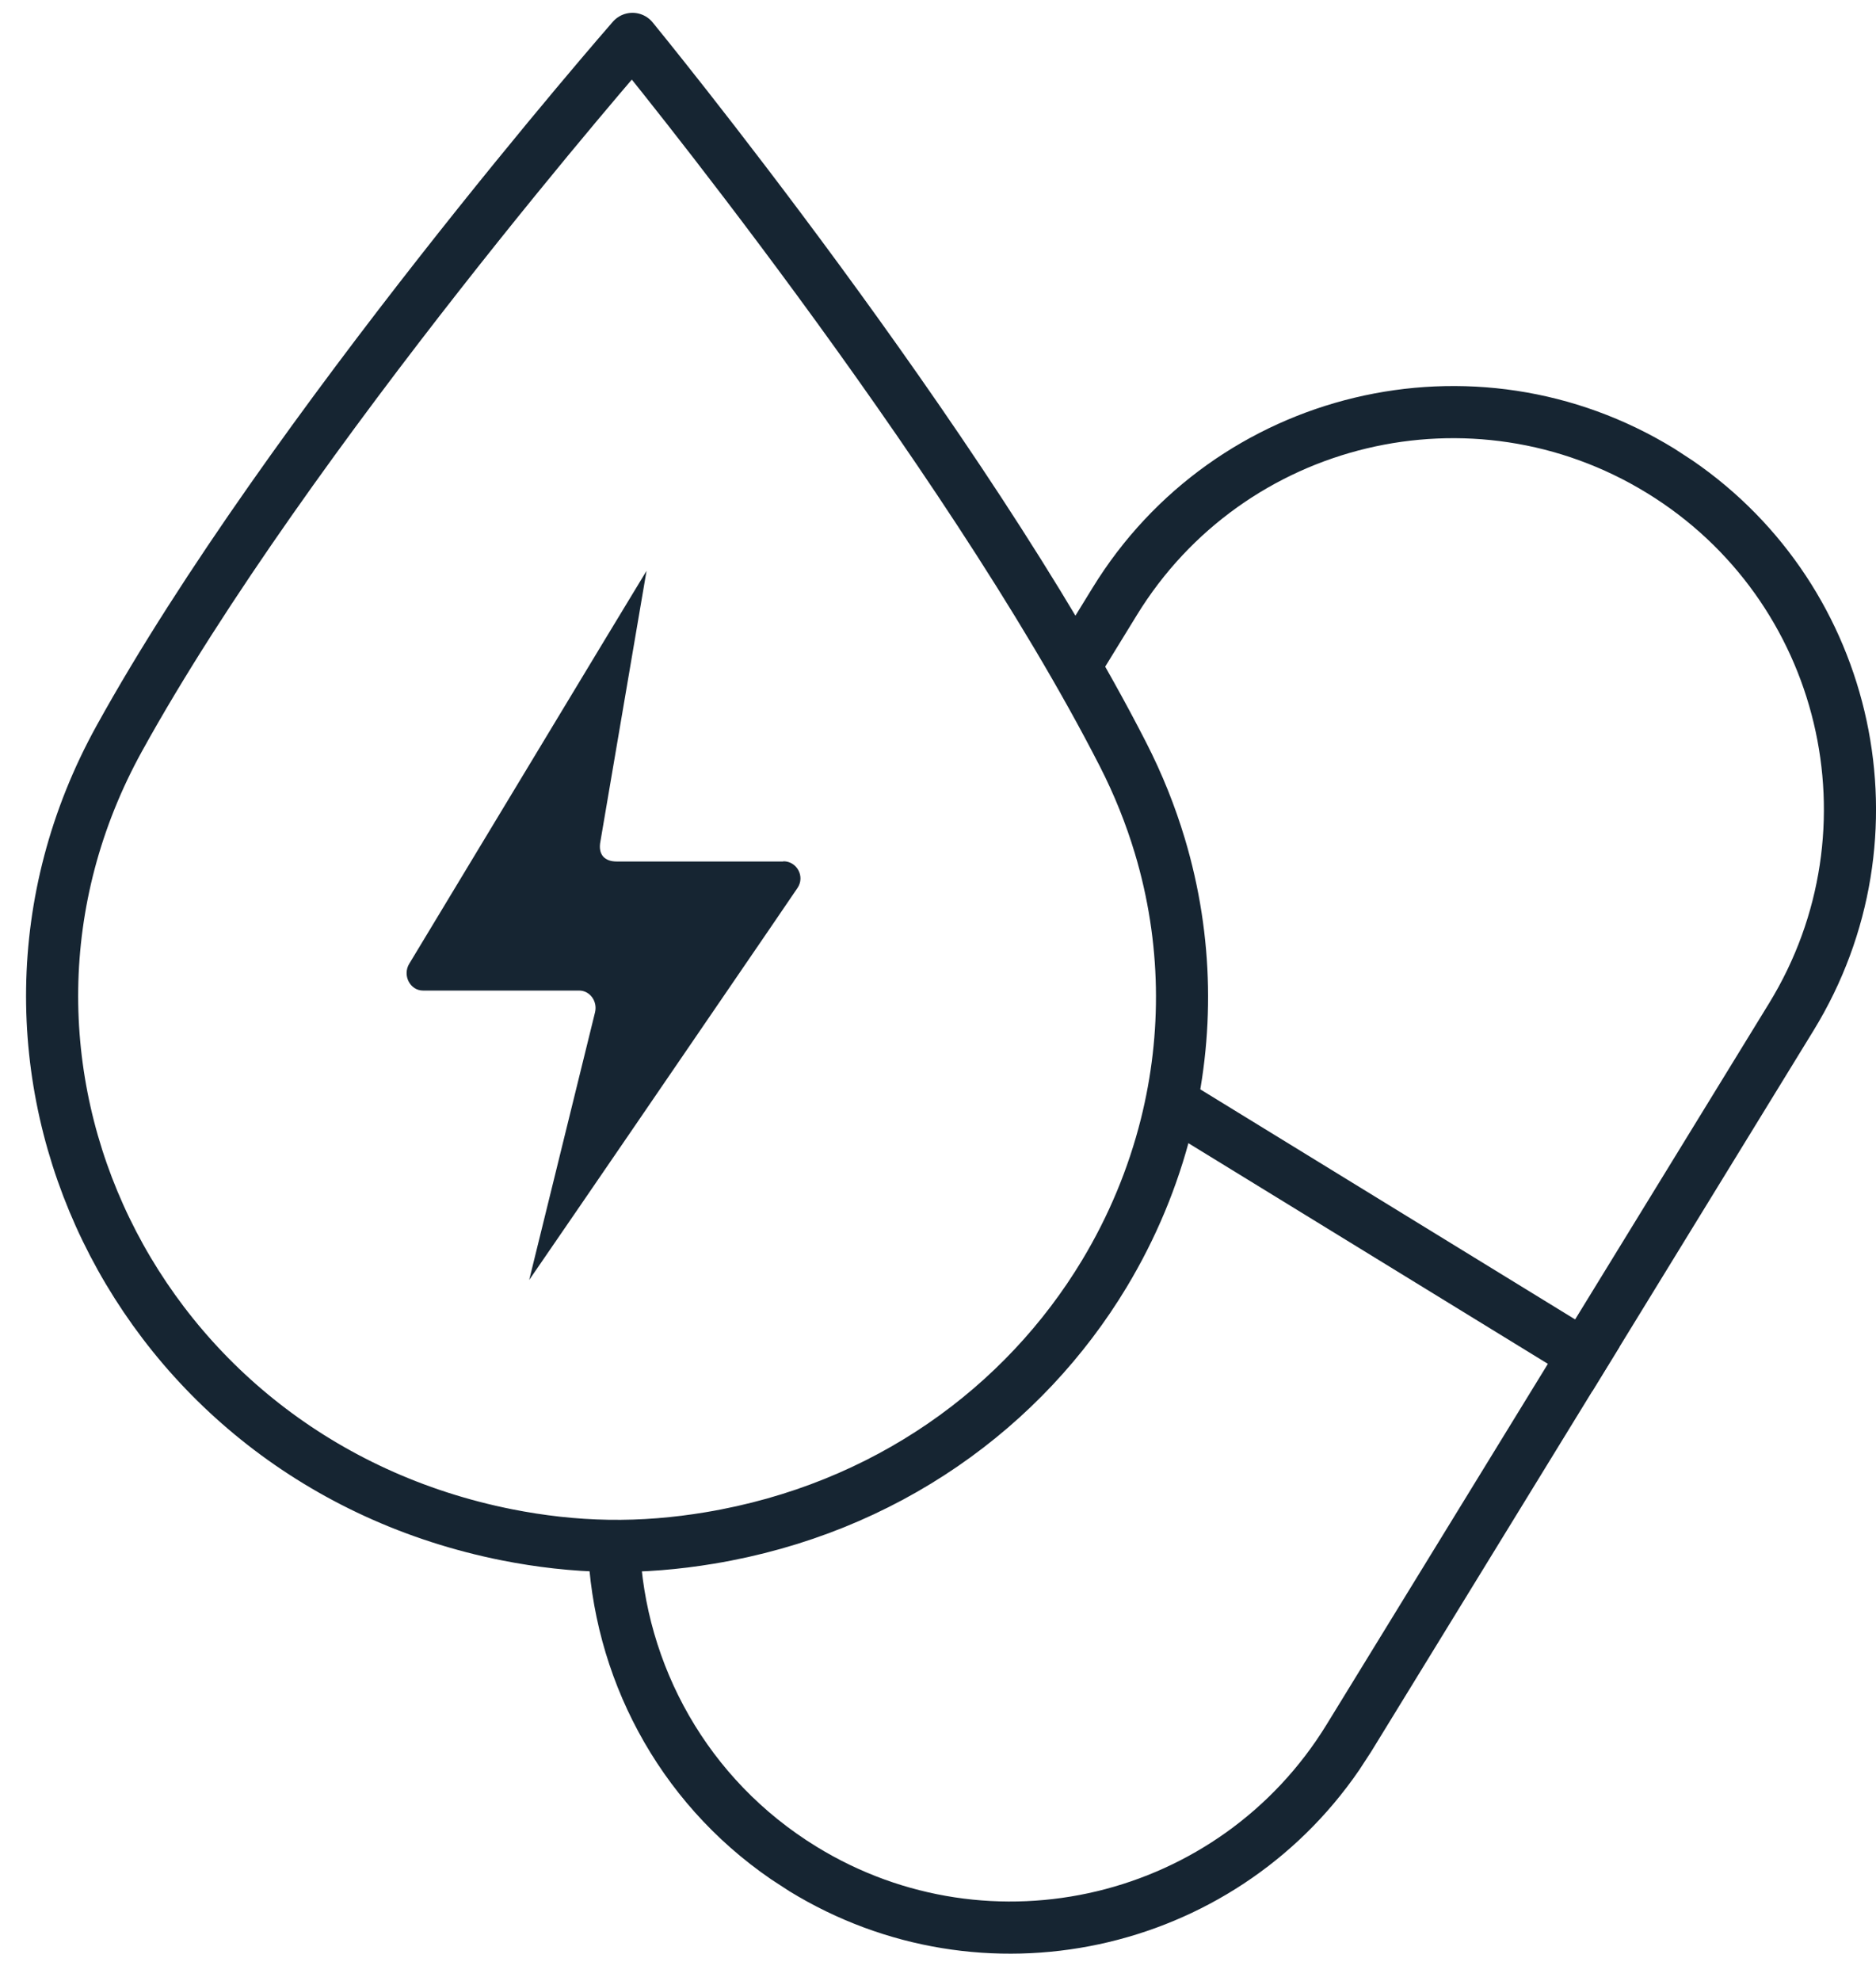 <svg xmlns="http://www.w3.org/2000/svg" fill="none" viewBox="0 0 36 38" height="38" width="36">
<path fill="#162532" d="M20.964 11.279C23.308 7.458 28.307 6.26 32.128 8.605L32.478 8.833C36.02 11.261 37.072 16.068 34.801 19.769L26.311 33.605L26.082 33.956C23.654 37.497 18.848 38.549 15.146 36.278L14.796 36.05C12.605 34.548 11.368 32.136 11.28 29.638C11.41 29.645 11.541 29.652 11.672 29.654C11.875 29.657 12.078 29.652 12.279 29.643C12.373 31.933 13.569 34.136 15.669 35.425C19.019 37.481 23.402 36.431 25.458 33.081L33.948 19.246C36.004 15.896 34.955 11.513 31.605 9.458C28.254 7.402 23.871 8.451 21.815 11.801L20.909 13.276C20.727 12.95 20.537 12.621 20.342 12.29L20.964 11.279Z"></path>
<path fill="#162532" d="M31.079 25.834L30.556 26.686L22.359 21.656C22.365 21.634 22.372 21.611 22.378 21.589C22.458 21.268 22.523 20.942 22.572 20.614L31.079 25.834Z"></path>
<path stroke-linejoin="round" stroke-linecap="round" stroke="#162532" d="M11.672 29.654C12.332 29.665 12.983 29.609 13.619 29.503C16.995 28.942 19.65 26.993 21.192 24.434C21.726 23.548 22.127 22.589 22.378 21.588C22.809 19.868 22.796 18.026 22.257 16.228C22.079 15.635 21.844 15.046 21.548 14.468C18.498 8.504 12.137 0.746 12.137 0.746C12.137 0.746 5.529 8.301 2.289 14.166C-1.127 20.351 2.552 28.016 9.731 29.443C10.362 29.568 11.012 29.644 11.672 29.654Z"></path>
<path fill="#162532" d="M15.029 16.526C15.029 16.526 12.053 16.526 11.833 16.526C11.613 16.526 11.469 16.404 11.523 16.135L12.407 10.95L11.548 12.368L7.853 18.488C7.719 18.708 7.868 19.002 8.118 19.002H11.114C11.319 19.002 11.469 19.207 11.419 19.418L10.155 24.554L11.139 23.121L12.138 21.663L14.789 17.789L15.303 17.035C15.453 16.815 15.293 16.522 15.034 16.522L15.029 16.526Z"></path>
</svg>
